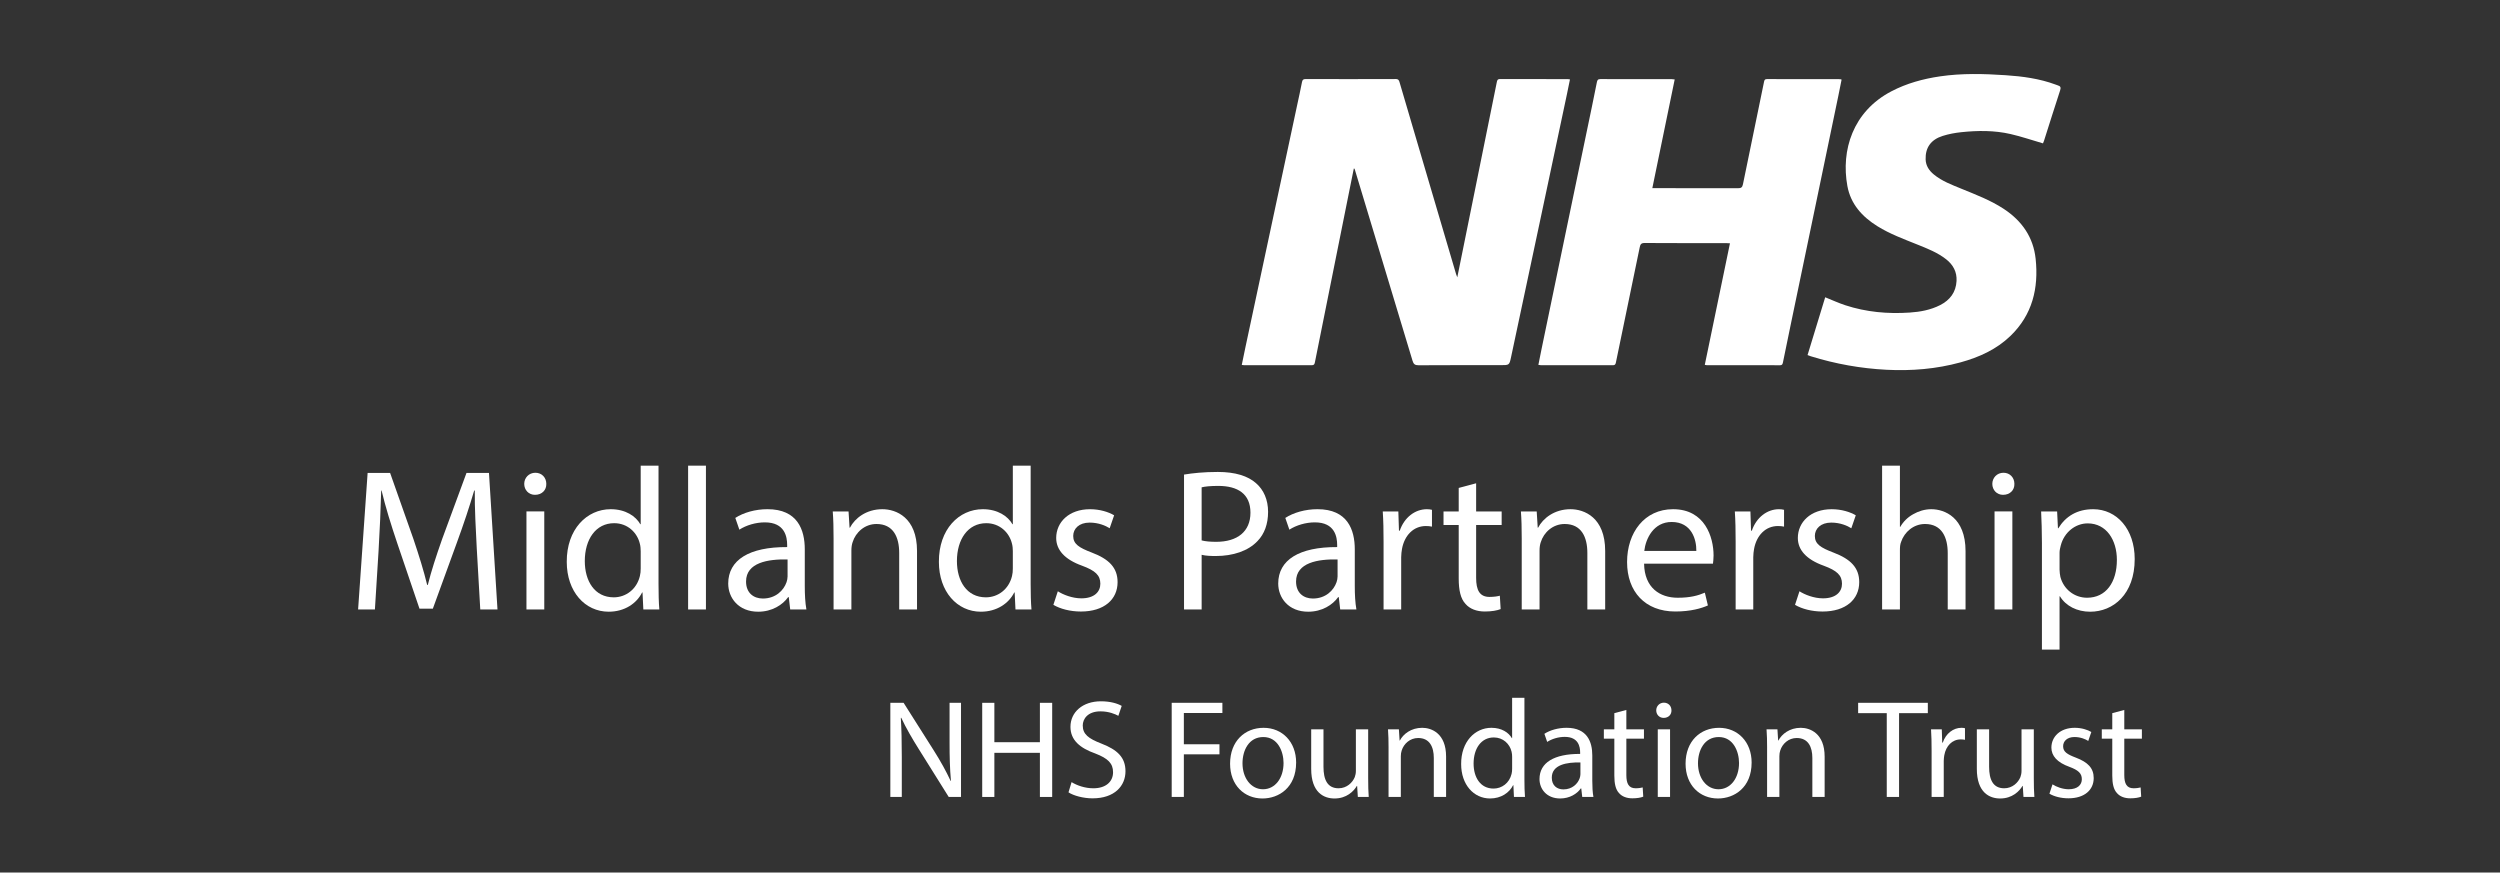 <?xml version="1.0" encoding="UTF-8"?><svg id="Layer_1" xmlns="http://www.w3.org/2000/svg" viewBox="0 0 2281.35 796.2"><rect x="0" y="0" width="2281.35" height="796.2" fill="#333333" stroke="none"/><defs><style>.cls-1{fill:#fff;stroke-width:0px;}</style></defs><g id="mNqXuA.tif"><path class="cls-1" d="M1235.4,153.82c-1.43,7.1-2.86,14.2-4.29,21.3-6.58,32.77-13.15,65.55-19.73,98.32-3.82,19.03-7.69,38.05-11.46,57.09-.36,1.8-.79,2.76-2.88,2.76-20.64-.06-41.28-.04-61.93-.05-.51,0-1.01-.11-1.95-.22,1.14-5.49,2.21-10.82,3.34-16.15,8.05-37.75,16.12-75.49,24.19-113.24,7.63-35.72,15.27-71.43,22.9-107.15,1.54-7.2,3.15-14.39,4.55-21.63.4-2.07,1.24-2.7,3.29-2.7,27.42.06,54.84.08,82.26-.03,2.68-.01,3.04,1.53,3.58,3.34,8.18,27.78,16.36,55.57,24.54,83.35,8.98,30.47,17.96,60.94,26.95,91.4.2.68.5,1.33,1.08,2.87,1.7-8.39,3.23-15.94,4.76-23.49,6.34-31.33,12.68-62.65,19.02-93.98,4.08-20.13,8.18-40.26,12.23-60.4.35-1.73.57-3.08,2.96-3.07,20.64.08,41.28.05,61.93.06.5,0,1,.13,1.93.25-.98,4.78-1.89,9.42-2.88,14.04-8.67,40.91-17.36,81.82-26.05,122.72-8.26,38.88-16.51,77.75-24.81,116.62-1.58,7.41-1.67,7.39-9.36,7.39-25.02,0-50.04-.08-75.06.1-3.4.02-4.6-1.11-5.52-4.16-17.49-58.15-35.07-116.27-52.64-174.4-.09-.29-.23-.56-.34-.84-.21-.04-.42-.09-.62-.13Z"/><path class="cls-1" d="M1507.8,171.7c4.07,0,7.39,0,10.72,0,22.52,0,45.04-.05,67.56.06,2.84.01,3.87-.85,4.44-3.64,6.33-31.11,12.81-62.2,19.2-93.3.33-1.61.62-2.66,2.63-2.65,22.31.06,44.62.05,66.93.07.29,0,.58.17,1.26.39-1.02,5.05-2.01,10.11-3.05,15.15-7.41,35.66-14.83,71.32-22.25,106.98-7.02,33.73-14.06,67.45-21.07,101.18-2.39,11.48-4.74,22.97-7.09,34.46-.33,1.6-.57,2.9-2.8,2.89-22.31-.07-44.62-.05-66.93-.06-.4,0-.79-.13-1.66-.29,7.65-36.95,15.28-73.76,22.97-110.92-1.48-.07-2.59-.18-3.71-.18-24.71,0-49.42.07-74.13-.1-3.21-.02-3.96,1.26-4.51,3.94-7.22,35.07-14.54,70.11-21.75,105.18-.37,1.8-1.01,2.43-2.82,2.42-21.89-.05-43.79-.03-65.68-.04-.6,0-1.21-.15-2.23-.28,1-5.01,1.95-9.86,2.95-14.69,7.84-37.8,15.68-75.59,23.53-113.38,7.43-35.76,14.89-71.51,22.32-107.27,1.56-7.52,3.1-15.04,4.58-22.57.36-1.81.88-2.89,3.15-2.88,21.79.09,43.58.05,65.37.06.71,0,1.42.14,2.5.26-6.8,33.04-13.57,65.9-20.42,99.23Z"/><path class="cls-1" d="M1864.3,130.83c-10.15-2.96-19.69-6.22-29.47-8.48-14.84-3.43-29.97-3.31-45.04-1.73-5.74.6-11.55,1.68-17.04,3.42-10.79,3.41-15.86,10.75-15.54,21.4.18,5.82,3.15,10.22,7.51,13.8,7.45,6.12,16.38,9.39,25.13,12.99,13.27,5.45,26.71,10.51,38.8,18.49,16.49,10.89,26.88,25.8,28.96,45.56,2.81,26.7-2.96,50.97-23,70.28-12.83,12.37-28.63,19.46-45.6,24.13-22.08,6.07-44.65,7.9-67.42,6.75-23.55-1.19-46.65-5.34-69.2-12.33-.87-.27-1.71-.64-2.93-1.09,5.42-17.76,10.8-35.36,16.1-52.74,6.34,2.54,12.19,5.25,18.28,7.25,19.13,6.28,38.87,8.05,58.87,6.7,9.55-.64,18.99-2.36,27.69-6.78,9.07-4.61,14.48-11.78,15.02-22.08.43-8.19-3.07-14.7-9.45-19.73-7.88-6.21-17.12-9.77-26.29-13.47-12.44-5.02-25.06-9.62-36.53-16.77-13.93-8.68-24.36-20.21-27.36-36.68-5.91-32.41,4.86-67.93,40.14-86.37,13.99-7.31,28.93-11.39,44.47-13.67,19.92-2.92,39.9-2.37,59.85-1.04,15.45,1.03,30.82,3.09,45.5,8.52.68.25,1.35.55,2.05.74,2.54.7,3,1.98,2.14,4.58-5.01,15.29-9.81,30.65-14.7,45.99-.31.96-.75,1.87-.95,2.37Z"/></g><path class="cls-1" d="M435.11,501.46c-.92-17.38-2.04-38.27-1.85-53.8h-.56c-4.25,14.6-9.43,30.14-15.71,47.32l-22,60.45h-12.2l-20.15-59.34c-5.92-17.56-10.91-33.64-14.42-48.43h-.37c-.37,15.52-1.3,36.41-2.4,55.09l-3.33,53.42h-15.34l8.69-124.59h20.52l21.26,60.26c5.18,15.35,9.43,29.02,12.57,41.96h.56c3.14-12.56,7.58-26.24,13.12-41.96l22.19-60.26h20.52l7.76,124.59h-15.71l-3.14-54.71Z"/><path class="cls-1" d="M498.52,441.57c.19,5.54-3.88,9.98-10.35,9.98-5.73,0-9.79-4.44-9.79-9.98s4.25-10.16,10.17-10.16,9.98,4.43,9.98,10.16ZM480.41,556.17v-89.47h16.26v89.47h-16.26Z"/><path class="cls-1" d="M600.93,424.93v108.14c0,7.95.19,17.01.74,23.1h-14.6l-.74-15.52h-.37c-4.99,9.98-15.9,17.56-30.5,17.56-21.63,0-38.27-18.31-38.27-45.47-.18-29.76,18.3-48.07,40.11-48.07,13.68,0,22.92,6.48,26.99,13.68h.37v-53.42h16.26ZM584.66,503.12c0-2.04-.18-4.81-.74-6.83-2.4-10.36-11.27-18.86-23.47-18.86-16.82,0-26.8,14.79-26.8,34.57,0,18.12,8.87,33.09,26.43,33.09,10.91,0,20.89-7.2,23.84-19.41.56-2.21.74-4.43.74-7.02v-15.52Z"/><path class="cls-1" d="M627.93,424.93h16.26v131.24h-16.26v-131.24Z"/><path class="cls-1" d="M721.09,556.17l-1.3-11.27h-.56c-4.99,7.02-14.6,13.31-27.35,13.31-18.11,0-27.35-12.75-27.35-25.7,0-21.62,19.22-33.45,53.79-33.28v-1.85c0-7.39-2.03-20.7-20.33-20.7-8.32,0-17.01,2.59-23.29,6.66l-3.7-10.72c7.4-4.81,18.12-7.96,29.39-7.96,27.35,0,34.01,18.67,34.01,36.6v33.45c0,7.77.37,15.35,1.48,21.45h-14.78ZM718.69,510.51c-17.75-.37-37.89,2.78-37.89,20.15,0,10.54,7.02,15.52,15.34,15.52,11.65,0,19.04-7.39,21.63-14.97.55-1.67.92-3.52.92-5.17v-15.54Z"/><path class="cls-1" d="M760.66,490.93c0-9.25-.18-16.83-.74-24.22h14.42l.92,14.79h.37c4.43-8.5,14.78-16.83,29.58-16.83,12.38,0,31.61,7.4,31.61,38.08v53.42h-16.26v-51.57c0-14.42-5.36-26.43-20.71-26.43-10.72,0-19.04,7.58-21.81,16.64-.74,2.03-1.11,4.81-1.11,7.58v53.79h-16.26v-65.25Z"/><path class="cls-1" d="M940.52,424.93v108.14c0,7.95.19,17.01.74,23.1h-14.6l-.74-15.52h-.37c-4.99,9.98-15.9,17.56-30.5,17.56-21.63,0-38.27-18.31-38.27-45.47-.18-29.76,18.3-48.07,40.11-48.07,13.68,0,22.92,6.48,26.99,13.68h.37v-53.42h16.26ZM924.25,503.12c0-2.04-.18-4.81-.74-6.83-2.4-10.36-11.27-18.86-23.48-18.86-16.82,0-26.8,14.79-26.8,34.57,0,18.12,8.87,33.09,26.43,33.09,10.91,0,20.89-7.2,23.84-19.41.56-2.21.74-4.43.74-7.02v-15.52Z"/><path class="cls-1" d="M965.29,539.54c4.81,3.15,13.31,6.47,21.45,6.47,11.83,0,17.37-5.91,17.37-13.3,0-7.77-4.62-12.02-16.63-16.46-16.08-5.73-23.66-14.6-23.66-25.32,0-14.42,11.64-26.25,30.87-26.25,9.06,0,17.01,2.59,22,5.55l-4.07,11.83c-3.51-2.23-9.98-5.17-18.3-5.17-9.62,0-14.97,5.54-14.97,12.2,0,7.39,5.36,10.72,17.01,15.16,15.52,5.91,23.48,13.68,23.48,26.99,0,15.71-12.2,26.8-33.46,26.8-9.79,0-18.85-2.4-25.13-6.1l4.06-12.39Z"/><path class="cls-1" d="M1080.47,433.07c7.76-1.29,17.93-2.4,30.87-2.4,15.9,0,27.54,3.69,34.94,10.35,6.84,5.92,10.9,14.98,10.9,26.06s-3.33,20.15-9.61,26.62c-8.5,9.06-22.36,13.68-38.08,13.68-4.81,0-9.24-.18-12.94-1.11v49.91h-16.08v-123.11ZM1096.55,493.14c3.51.92,7.95,1.29,13.3,1.29,19.41,0,31.24-9.43,31.24-26.61s-11.64-24.41-29.39-24.41c-7.03,0-12.39.56-15.16,1.3v48.42Z"/><path class="cls-1" d="M1222.99,556.17l-1.3-11.27h-.56c-4.99,7.02-14.6,13.31-27.35,13.31-18.11,0-27.35-12.75-27.35-25.7,0-21.62,19.22-33.45,53.79-33.28v-1.85c0-7.39-2.03-20.7-20.33-20.7-8.32,0-17.01,2.59-23.29,6.66l-3.7-10.72c7.4-4.81,18.12-7.96,29.39-7.96,27.35,0,34.01,18.67,34.01,36.6v33.45c0,7.77.37,15.35,1.48,21.45h-14.78ZM1220.59,510.51c-17.75-.37-37.89,2.78-37.89,20.15,0,10.54,7.02,15.52,15.34,15.52,11.65,0,19.04-7.39,21.63-14.97.55-1.67.92-3.52.92-5.17v-15.54Z"/><path class="cls-1" d="M1262.56,494.62c0-10.54-.18-19.6-.74-27.91h14.23l.56,17.56h.73c4.07-12.02,13.87-19.6,24.77-19.6,1.85,0,3.14.19,4.62.56v15.35c-1.66-.37-3.33-.56-5.54-.56-11.46,0-19.59,8.69-21.81,20.89-.37,2.21-.74,4.81-.74,7.58v47.69h-16.08v-61.55Z"/><path class="cls-1" d="M1347.03,441.01v25.7h23.29v12.39h-23.29v48.24c0,11.08,3.14,17.37,12.2,17.37,4.25,0,7.39-.56,9.43-1.1l.74,12.2c-3.14,1.29-8.14,2.21-14.42,2.21-7.58,0-13.68-2.4-17.56-6.83-4.62-4.81-6.29-12.76-6.29-23.29v-48.8h-13.86v-12.39h13.86v-21.45l15.9-4.25Z"/><path class="cls-1" d="M1388.63,490.93c0-9.25-.18-16.83-.74-24.22h14.42l.92,14.79h.37c4.43-8.5,14.78-16.83,29.58-16.83,12.38,0,31.61,7.4,31.61,38.08v53.42h-16.26v-51.57c0-14.42-5.36-26.43-20.71-26.43-10.72,0-19.04,7.58-21.81,16.64-.74,2.03-1.11,4.81-1.11,7.58v53.79h-16.26v-65.25Z"/><path class="cls-1" d="M1500.29,514.4c.37,22,14.42,31.06,30.68,31.06,11.65,0,18.67-2.04,24.77-4.63l2.78,11.65c-5.73,2.58-15.53,5.54-29.76,5.54-27.54,0-43.99-18.12-43.99-45.11s15.9-48.24,41.96-48.24c29.21,0,36.97,25.7,36.97,42.15,0,3.33-.37,5.92-.56,7.58h-62.85ZM1547.97,502.76c.18-10.35-4.25-26.43-22.55-26.43-16.45,0-23.66,15.16-24.95,26.43h47.5Z"/><path class="cls-1" d="M1583.84,494.62c0-10.54-.18-19.6-.74-27.91h14.23l.56,17.56h.73c4.07-12.02,13.87-19.6,24.77-19.6,1.85,0,3.14.19,4.62.56v15.35c-1.66-.37-3.33-.56-5.54-.56-11.46,0-19.6,8.69-21.81,20.89-.37,2.21-.74,4.81-.74,7.58v47.69h-16.08v-61.55Z"/><path class="cls-1" d="M1642.07,539.54c4.81,3.15,13.31,6.47,21.45,6.47,11.83,0,17.37-5.91,17.37-13.3,0-7.77-4.62-12.02-16.63-16.46-16.08-5.73-23.66-14.6-23.66-25.32,0-14.42,11.64-26.25,30.87-26.25,9.06,0,17.01,2.59,22,5.55l-4.07,11.83c-3.51-2.23-9.98-5.17-18.3-5.17-9.62,0-14.97,5.54-14.97,12.2,0,7.39,5.36,10.72,17.01,15.16,15.52,5.91,23.48,13.68,23.48,26.99,0,15.71-12.2,26.8-33.46,26.8-9.79,0-18.85-2.4-25.13-6.1l4.06-12.39Z"/><path class="cls-1" d="M1717.49,424.93h16.26v55.82h.37c2.59-4.62,6.66-8.68,11.64-11.45,4.81-2.78,10.54-4.63,16.64-4.63,12.01,0,31.24,7.4,31.24,38.27v53.23h-16.26v-51.38c0-14.42-5.36-26.62-20.71-26.62-10.53,0-18.85,7.39-21.81,16.26-.93,2.23-1.11,4.63-1.11,7.77v53.98h-16.26v-131.24Z"/><path class="cls-1" d="M1838.21,441.57c.19,5.54-3.88,9.98-10.35,9.98-5.73,0-9.79-4.44-9.79-9.98s4.25-10.16,10.17-10.16,9.98,4.43,9.98,10.16ZM1820.1,556.17v-89.47h16.26v89.47h-16.26Z"/><path class="cls-1" d="M1863.35,495.91c0-11.45-.37-20.7-.74-29.2h14.6l.74,15.35h.37c6.66-10.91,17.19-17.38,31.79-17.38,21.63,0,37.89,18.31,37.89,45.47,0,32.16-19.59,48.07-40.67,48.07-11.83,0-22.18-5.17-27.54-14.06h-.37v48.62h-16.08v-96.87ZM1879.43,519.76c0,2.4.37,4.62.74,6.66,2.95,11.27,12.75,19.04,24.4,19.04,17.19,0,27.17-14.06,27.17-34.57,0-17.93-9.43-33.28-26.62-33.28-11.09,0-21.44,7.95-24.58,20.14-.55,2.04-1.11,4.44-1.11,6.66v15.35Z"/><path class="cls-1" d="M812.47,727.24v-85.9h12.11l27.53,43.46c6.37,10.07,11.34,19.11,15.42,27.91l.25-.13c-1.02-11.47-1.27-21.92-1.27-35.3v-35.94h10.45v85.9h-11.22l-27.27-43.58c-5.99-9.56-11.73-19.37-16.06-28.68l-.38.13c.64,10.83.89,21.16.89,35.44v36.7h-10.45Z"/><path class="cls-1" d="M907.4,641.35v35.94h41.55v-35.94h11.21v85.9h-11.21v-40.27h-41.55v40.27h-11.09v-85.9h11.09Z"/><path class="cls-1" d="M977.86,713.73c4.97,3.05,12.23,5.61,19.88,5.61,11.34,0,17.97-5.98,17.97-14.65,0-8.03-4.59-12.62-16.19-17.08-14.02-4.97-22.68-12.23-22.68-24.34,0-13.37,11.08-23.31,27.78-23.31,8.79,0,15.17,2.04,18.99,4.2l-3.06,9.05c-2.8-1.52-8.54-4.07-16.31-4.07-11.73,0-16.18,7.01-16.18,12.87,0,8.03,5.22,11.98,17.07,16.56,14.53,5.61,21.92,12.62,21.92,25.23,0,13.26-9.81,24.72-30.08,24.72-8.28,0-17.33-2.41-21.92-5.48l2.8-9.3Z"/><path class="cls-1" d="M1069.22,641.35h46.26v9.3h-35.17v28.55h32.5v9.17h-32.5v38.87h-11.09v-85.9Z"/><path class="cls-1" d="M1182.77,695.89c0,22.82-15.8,32.76-30.71,32.76-16.7,0-29.56-12.24-29.56-31.73,0-20.65,13.5-32.76,30.58-32.76s29.7,12.88,29.7,31.73ZM1133.83,696.53c0,13.51,7.77,23.7,18.73,23.7s18.73-10.07,18.73-23.95c0-10.45-5.22-23.7-18.47-23.7s-18.99,12.23-18.99,23.95Z"/><path class="cls-1" d="M1248.51,710.42c0,6.37.13,11.99.51,16.83h-9.94l-.64-10.07h-.25c-2.93,4.97-9.43,11.47-20.39,11.47-9.69,0-21.28-5.35-21.28-27.02v-36.07h11.21v34.16c0,11.73,3.57,19.62,13.77,19.62,7.52,0,12.74-5.22,14.78-10.19.64-1.66,1.02-3.69,1.02-5.73v-37.85h11.21v44.85Z"/><path class="cls-1" d="M1267.11,682.25c0-6.37-.13-11.59-.51-16.69h9.94l.64,10.19h.25c3.06-5.86,10.2-11.6,20.39-11.6,8.54,0,21.79,5.1,21.79,26.25v36.83h-11.21v-35.55c0-9.94-3.7-18.22-14.28-18.22-7.39,0-13.13,5.22-15.04,11.46-.51,1.41-.77,3.32-.77,5.23v37.09h-11.21v-44.99Z"/><path class="cls-1" d="M1391.1,636.76v74.55c0,5.48.13,11.73.51,15.93h-10.07l-.51-10.71h-.26c-3.44,6.89-10.96,12.11-21.03,12.11-14.91,0-26.38-12.62-26.38-31.35-.13-20.52,12.62-33.14,27.65-33.14,9.43,0,15.8,4.46,18.61,9.44h.25v-36.83h11.22ZM1379.88,690.67c0-1.41-.13-3.32-.51-4.72-1.65-7.13-7.77-13-16.18-13-11.6,0-18.48,10.19-18.48,23.83,0,12.49,6.11,22.82,18.22,22.82,7.52,0,14.4-4.98,16.44-13.38.38-1.53.51-3.07.51-4.85v-10.7Z"/><path class="cls-1" d="M1443.85,727.24l-.89-7.78h-.38c-3.44,4.85-10.07,9.18-18.86,9.18-12.49,0-18.86-8.8-18.86-17.72,0-14.91,13.25-23.06,37.09-22.94v-1.28c0-5.09-1.4-14.27-14.02-14.27-5.74,0-11.73,1.78-16.06,4.59l-2.55-7.4c5.1-3.31,12.49-5.48,20.26-5.48,18.86,0,23.45,12.88,23.45,25.23v23.07c0,5.35.26,10.57,1.02,14.78h-10.19ZM1442.19,695.76c-12.23-.25-26.12,1.91-26.12,13.9,0,7.26,4.84,10.7,10.58,10.7,8.03,0,13.13-5.09,14.91-10.32.38-1.14.64-2.42.64-3.57v-10.71Z"/><path class="cls-1" d="M1484.11,647.84v17.72h16.06v8.53h-16.06v33.26c0,7.64,2.17,11.98,8.41,11.98,2.93,0,5.1-.38,6.5-.77l.51,8.42c-2.16.89-5.61,1.52-9.94,1.52-5.22,0-9.43-1.65-12.1-4.71-3.19-3.31-4.34-8.8-4.34-16.06v-33.64h-9.56v-8.53h9.56v-14.78l10.96-2.94Z"/><path class="cls-1" d="M1525.27,648.23c.13,3.82-2.68,6.88-7.14,6.88-3.95,0-6.75-3.05-6.75-6.88s2.93-7.01,7.01-7.01,6.88,3.05,6.88,7.01ZM1512.78,727.24v-61.68h11.21v61.68h-11.21Z"/><path class="cls-1" d="M1598.42,695.89c0,22.82-15.8,32.76-30.71,32.76-16.7,0-29.56-12.24-29.56-31.73,0-20.65,13.5-32.76,30.58-32.76s29.7,12.88,29.7,31.73ZM1549.48,696.53c0,13.51,7.77,23.7,18.73,23.7s18.73-10.07,18.73-23.95c0-10.45-5.22-23.7-18.47-23.7s-18.99,12.23-18.99,23.95Z"/><path class="cls-1" d="M1612.55,682.25c0-6.37-.13-11.59-.51-16.69h9.94l.64,10.19h.25c3.06-5.86,10.2-11.6,20.39-11.6,8.54,0,21.79,5.1,21.79,26.25v36.83h-11.21v-35.55c0-9.94-3.69-18.22-14.28-18.22-7.39,0-13.13,5.22-15.04,11.46-.51,1.41-.77,3.32-.77,5.23v37.09h-11.21v-44.99Z"/><path class="cls-1" d="M1721.75,650.78h-26.12v-9.44h63.59v9.44h-26.25v76.46h-11.22v-76.46Z"/><path class="cls-1" d="M1762.66,684.8c0-7.26-.13-13.51-.51-19.24h9.81l.38,12.1h.51c2.8-8.28,9.56-13.51,17.08-13.51,1.28,0,2.17.14,3.19.39v10.57c-1.15-.25-2.29-.38-3.83-.38-7.9,0-13.5,5.99-15.04,14.4-.25,1.53-.51,3.32-.51,5.23v32.88h-11.08v-42.44Z"/><path class="cls-1" d="M1855.93,710.42c0,6.37.13,11.99.51,16.83h-9.94l-.64-10.07h-.25c-2.93,4.97-9.43,11.47-20.39,11.47-9.69,0-21.28-5.35-21.28-27.02v-36.07h11.21v34.16c0,11.73,3.57,19.62,13.77,19.62,7.52,0,12.74-5.22,14.78-10.19.64-1.66,1.02-3.69,1.02-5.73v-37.85h11.21v44.85Z"/><path class="cls-1" d="M1873,715.77c3.31,2.17,9.17,4.46,14.78,4.46,8.16,0,11.98-4.07,11.98-9.17,0-5.35-3.19-8.28-11.47-11.34-11.09-3.96-16.31-10.07-16.31-17.47,0-9.94,8.03-18.1,21.28-18.1,6.25,0,11.73,1.78,15.16,3.83l-2.8,8.16c-2.42-1.53-6.88-3.57-12.62-3.57-6.62,0-10.32,3.82-10.32,8.41,0,5.1,3.69,7.39,11.72,10.44,10.71,4.08,16.19,9.44,16.19,18.61,0,10.83-8.41,18.47-23.07,18.47-6.75,0-13-1.65-17.33-4.2l2.8-8.54Z"/><path class="cls-1" d="M1938.5,647.84v17.72h16.06v8.53h-16.06v33.26c0,7.64,2.17,11.98,8.41,11.98,2.93,0,5.1-.38,6.5-.77l.51,8.42c-2.16.89-5.61,1.52-9.94,1.52-5.22,0-9.43-1.65-12.1-4.71-3.19-3.31-4.34-8.8-4.34-16.06v-33.64h-9.56v-8.53h9.56v-14.78l10.96-2.94Z"/></svg>
